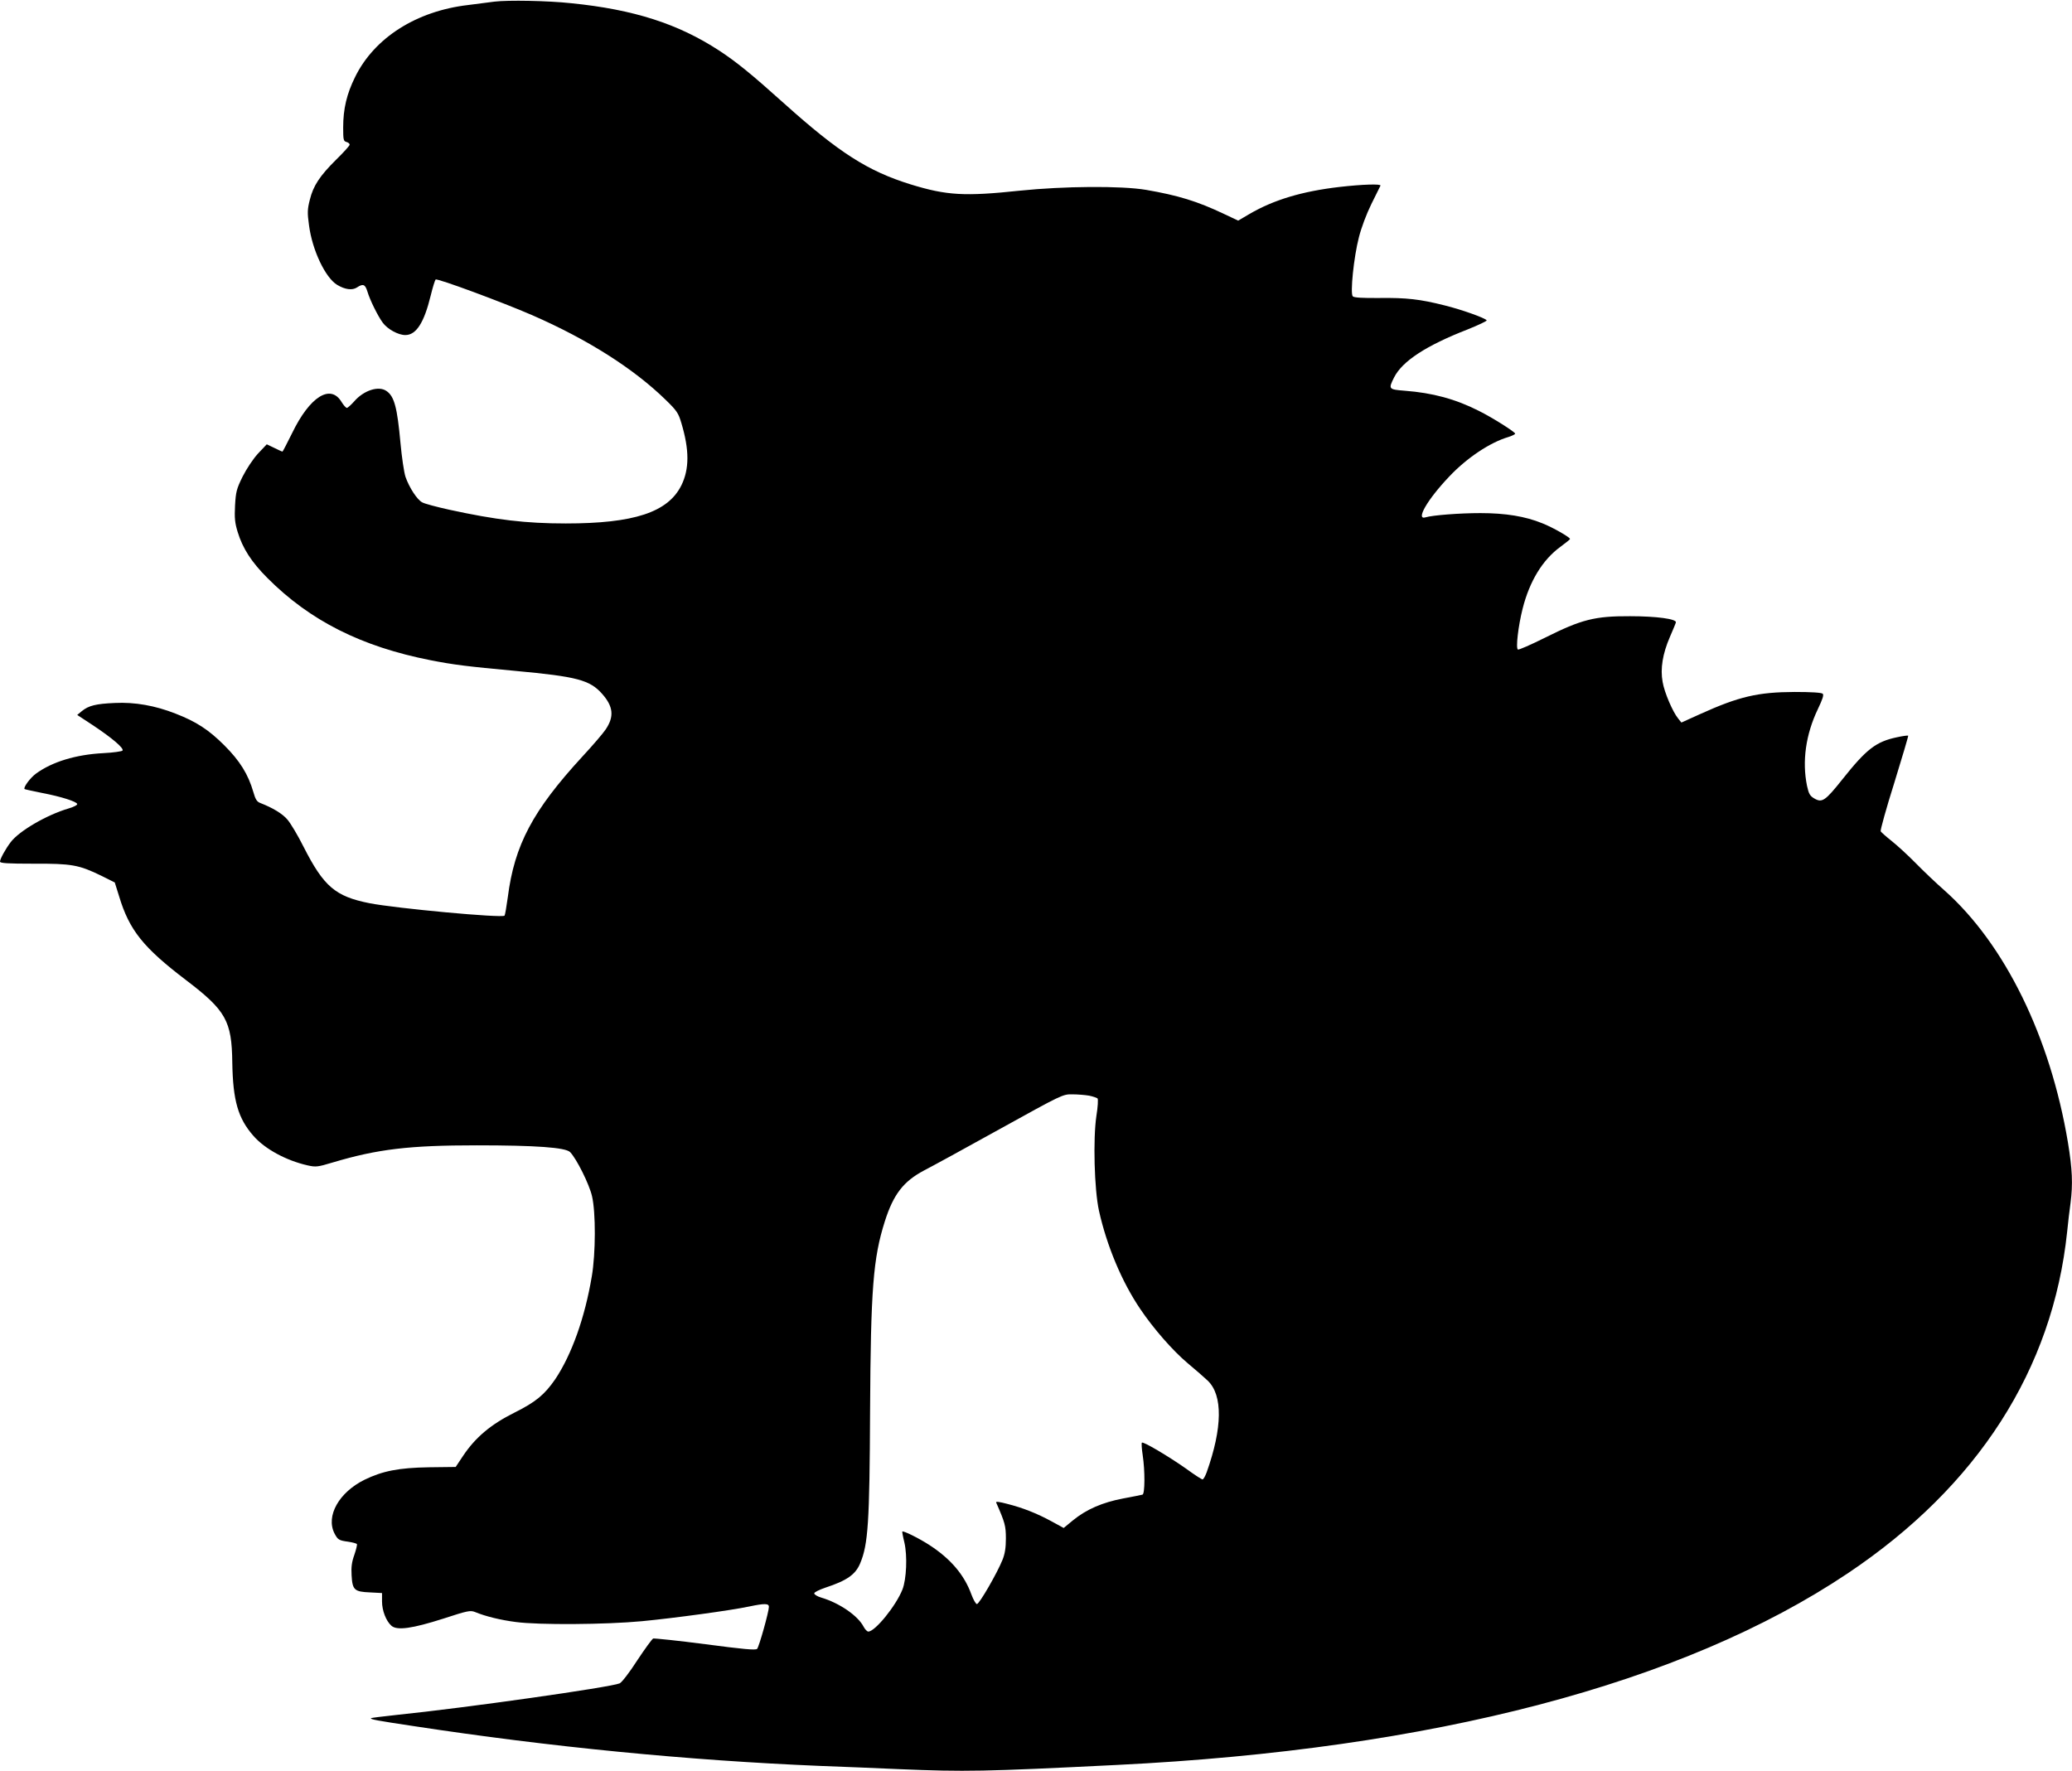 <?xml version="1.0" standalone="no"?>
<!DOCTYPE svg PUBLIC "-//W3C//DTD SVG 20010904//EN"
 "http://www.w3.org/TR/2001/REC-SVG-20010904/DTD/svg10.dtd">
<svg version="1.0" xmlns="http://www.w3.org/2000/svg"
 width="1280pt" height="1094pt" viewBox="0 0 1280 1094"
 preserveAspectRatio="xMidYMid meet">
<g transform="translate(0,1094) scale(0.1,-0.1)"
fill="#000000" stroke="none">
<path d="M3055 10930 c-38 -5 -112 -14 -163 -21 -319 -37 -579 -202 -698 -444
-52 -105 -74 -197 -74 -313 0 -76 2 -84 20 -89 11 -3 20 -10 20 -17 0 -6 -37
-47 -82 -91 -103 -102 -143 -163 -164 -249 -15 -59 -16 -80 -5 -158 20 -154
101 -324 174 -368 48 -29 93 -35 122 -16 38 25 51 20 65 -26 15 -51 64 -150
94 -191 30 -41 96 -77 140 -77 67 0 116 76 157 245 12 50 26 94 30 98 8 10
417 -142 594 -219 346 -151 629 -331 827 -524 69 -67 79 -82 97 -143 50 -166
50 -285 0 -386 -83 -166 -292 -235 -714 -235 -246 0 -431 22 -720 85 -77 17
-152 37 -166 45 -32 16 -81 92 -104 158 -9 27 -23 121 -31 209 -20 219 -38
288 -86 321 -49 35 -142 4 -201 -65 -19 -21 -39 -39 -44 -39 -6 0 -20 16 -32
35 -68 116 -197 36 -307 -192 -31 -62 -57 -113 -59 -113 -3 0 -25 10 -51 23
l-46 22 -54 -57 c-31 -34 -70 -93 -95 -142 -38 -77 -42 -94 -47 -179 -4 -78
-1 -107 16 -163 31 -102 86 -187 184 -285 263 -264 581 -424 1008 -508 143
-28 223 -38 525 -66 380 -35 459 -56 535 -142 69 -78 75 -140 22 -219 -15 -23
-80 -99 -146 -170 -305 -332 -418 -545 -459 -867 -8 -59 -17 -110 -20 -114
-16 -16 -672 45 -835 77 -211 42 -282 103 -407 349 -35 70 -80 145 -99 167
-31 37 -91 73 -168 103 -21 8 -30 22 -43 68 -32 110 -83 192 -179 288 -98 98
-175 147 -301 196 -127 50 -252 72 -375 66 -117 -5 -162 -16 -204 -50 l-29
-24 99 -65 c117 -78 190 -140 181 -155 -3 -5 -57 -13 -119 -16 -171 -9 -316
-54 -415 -126 -36 -26 -81 -87 -71 -96 2 -2 50 -12 108 -24 120 -23 212 -53
217 -68 2 -6 -22 -19 -54 -28 -133 -39 -304 -138 -357 -208 -32 -42 -66 -104
-66 -120 0 -10 46 -13 208 -13 236 1 279 -7 419 -75 l82 -41 27 -86 c63 -209
149 -316 413 -517 247 -188 283 -252 286 -510 4 -234 35 -344 131 -453 71 -81
202 -152 335 -182 50 -11 61 -10 154 18 278 83 474 106 890 106 364 0 549 -13
577 -42 40 -41 118 -198 135 -271 24 -101 23 -355 -1 -496 -43 -257 -125 -485
-226 -636 -67 -97 -121 -141 -253 -207 -143 -71 -240 -152 -316 -266 l-46 -69
-165 -2 c-187 -3 -287 -23 -398 -77 -158 -78 -240 -224 -186 -331 21 -40 27
-44 86 -52 26 -4 50 -10 53 -15 2 -4 -5 -34 -16 -66 -16 -44 -20 -76 -17 -126
5 -91 17 -102 113 -106 l75 -4 0 -52 c0 -56 25 -121 58 -150 35 -31 130 -17
321 44 150 49 166 52 195 41 65 -27 159 -50 253 -62 141 -19 557 -16 778 5
199 19 552 67 664 91 95 20 121 19 121 -2 0 -30 -61 -248 -73 -260 -9 -9 -85
-2 -320 29 -169 22 -314 37 -322 35 -7 -3 -52 -65 -99 -136 -48 -75 -95 -135
-108 -141 -61 -25 -949 -151 -1378 -195 -85 -9 -156 -18 -158 -20 -7 -7 36
-15 263 -49 846 -129 1694 -212 2510 -246 138 -5 358 -14 490 -20 408 -17 522
-15 1345 26 1952 96 3498 502 4515 1184 803 538 1266 1260 1355 2110 6 58 15
138 21 178 15 117 11 209 -16 373 -109 653 -390 1227 -764 1559 -47 41 -126
116 -175 166 -50 51 -118 113 -151 139 -33 26 -63 53 -67 59 -3 6 34 141 84
299 49 159 88 290 86 292 -2 2 -34 -2 -70 -10 -128 -27 -187 -72 -335 -258
-108 -136 -127 -148 -175 -120 -27 16 -34 28 -45 78 -31 152 -8 317 67 474 29
61 38 87 30 95 -7 7 -70 11 -173 11 -228 -1 -344 -28 -585 -137 l-115 -52 -20
25 c-33 40 -85 160 -96 226 -15 82 0 174 45 278 19 44 36 84 37 90 4 21 -119
38 -283 38 -218 1 -300 -20 -524 -132 -88 -44 -164 -77 -169 -74 -14 8 2 145
29 252 43 171 124 303 234 383 32 24 59 45 59 48 1 10 -107 72 -171 97 -105
43 -227 63 -383 63 -129 0 -295 -13 -338 -26 -64 -20 10 109 145 251 108 115
253 212 366 245 23 7 42 17 42 21 0 10 -142 100 -225 141 -144 73 -286 111
-457 124 -100 8 -102 10 -66 82 51 101 198 197 455 297 67 27 120 52 117 56
-8 14 -157 67 -259 92 -154 39 -237 48 -403 46 -104 -1 -157 2 -165 10 -17 17
6 243 38 366 15 59 46 142 77 205 29 58 54 108 56 113 6 12 -114 8 -253 -8
-232 -27 -408 -80 -558 -168 l-68 -40 -87 41 c-166 79 -285 115 -482 149 -154
26 -509 23 -780 -5 -341 -36 -451 -30 -675 39 -264 82 -441 195 -780 499 -207
186 -295 257 -403 328 -253 165 -526 253 -912 292 -148 16 -392 20 -475 10z
m3673 -6759 c24 -5 47 -13 52 -17 5 -5 2 -53 -7 -109 -21 -141 -13 -453 16
-585 48 -216 141 -439 255 -607 80 -119 200 -257 293 -335 48 -40 104 -89 124
-108 94 -90 91 -292 -7 -567 -9 -24 -20 -43 -25 -43 -6 0 -52 30 -104 68 -107
75 -263 168 -271 159 -3 -3 -1 -37 5 -76 15 -98 14 -241 -1 -245 -7 -2 -62
-13 -121 -24 -126 -24 -226 -67 -309 -135 l-57 -47 -75 41 c-92 50 -179 84
-274 108 -49 13 -72 16 -68 8 54 -123 60 -144 60 -222 0 -57 -6 -95 -21 -132
-32 -80 -143 -273 -158 -273 -7 0 -22 27 -34 59 -44 122 -129 221 -260 306
-65 42 -160 89 -167 83 -1 -2 4 -32 13 -68 19 -82 13 -226 -12 -290 -40 -101
-169 -260 -211 -260 -7 0 -20 13 -29 30 -35 68 -150 147 -262 180 -24 7 -43
19 -43 26 0 7 30 22 68 35 134 44 187 81 216 151 49 117 58 251 61 943 4 752
19 942 91 1169 53 167 115 247 241 314 43 22 254 137 468 256 387 214 390 216
450 215 33 0 79 -4 103 -8z"/>
</g>
</svg>
